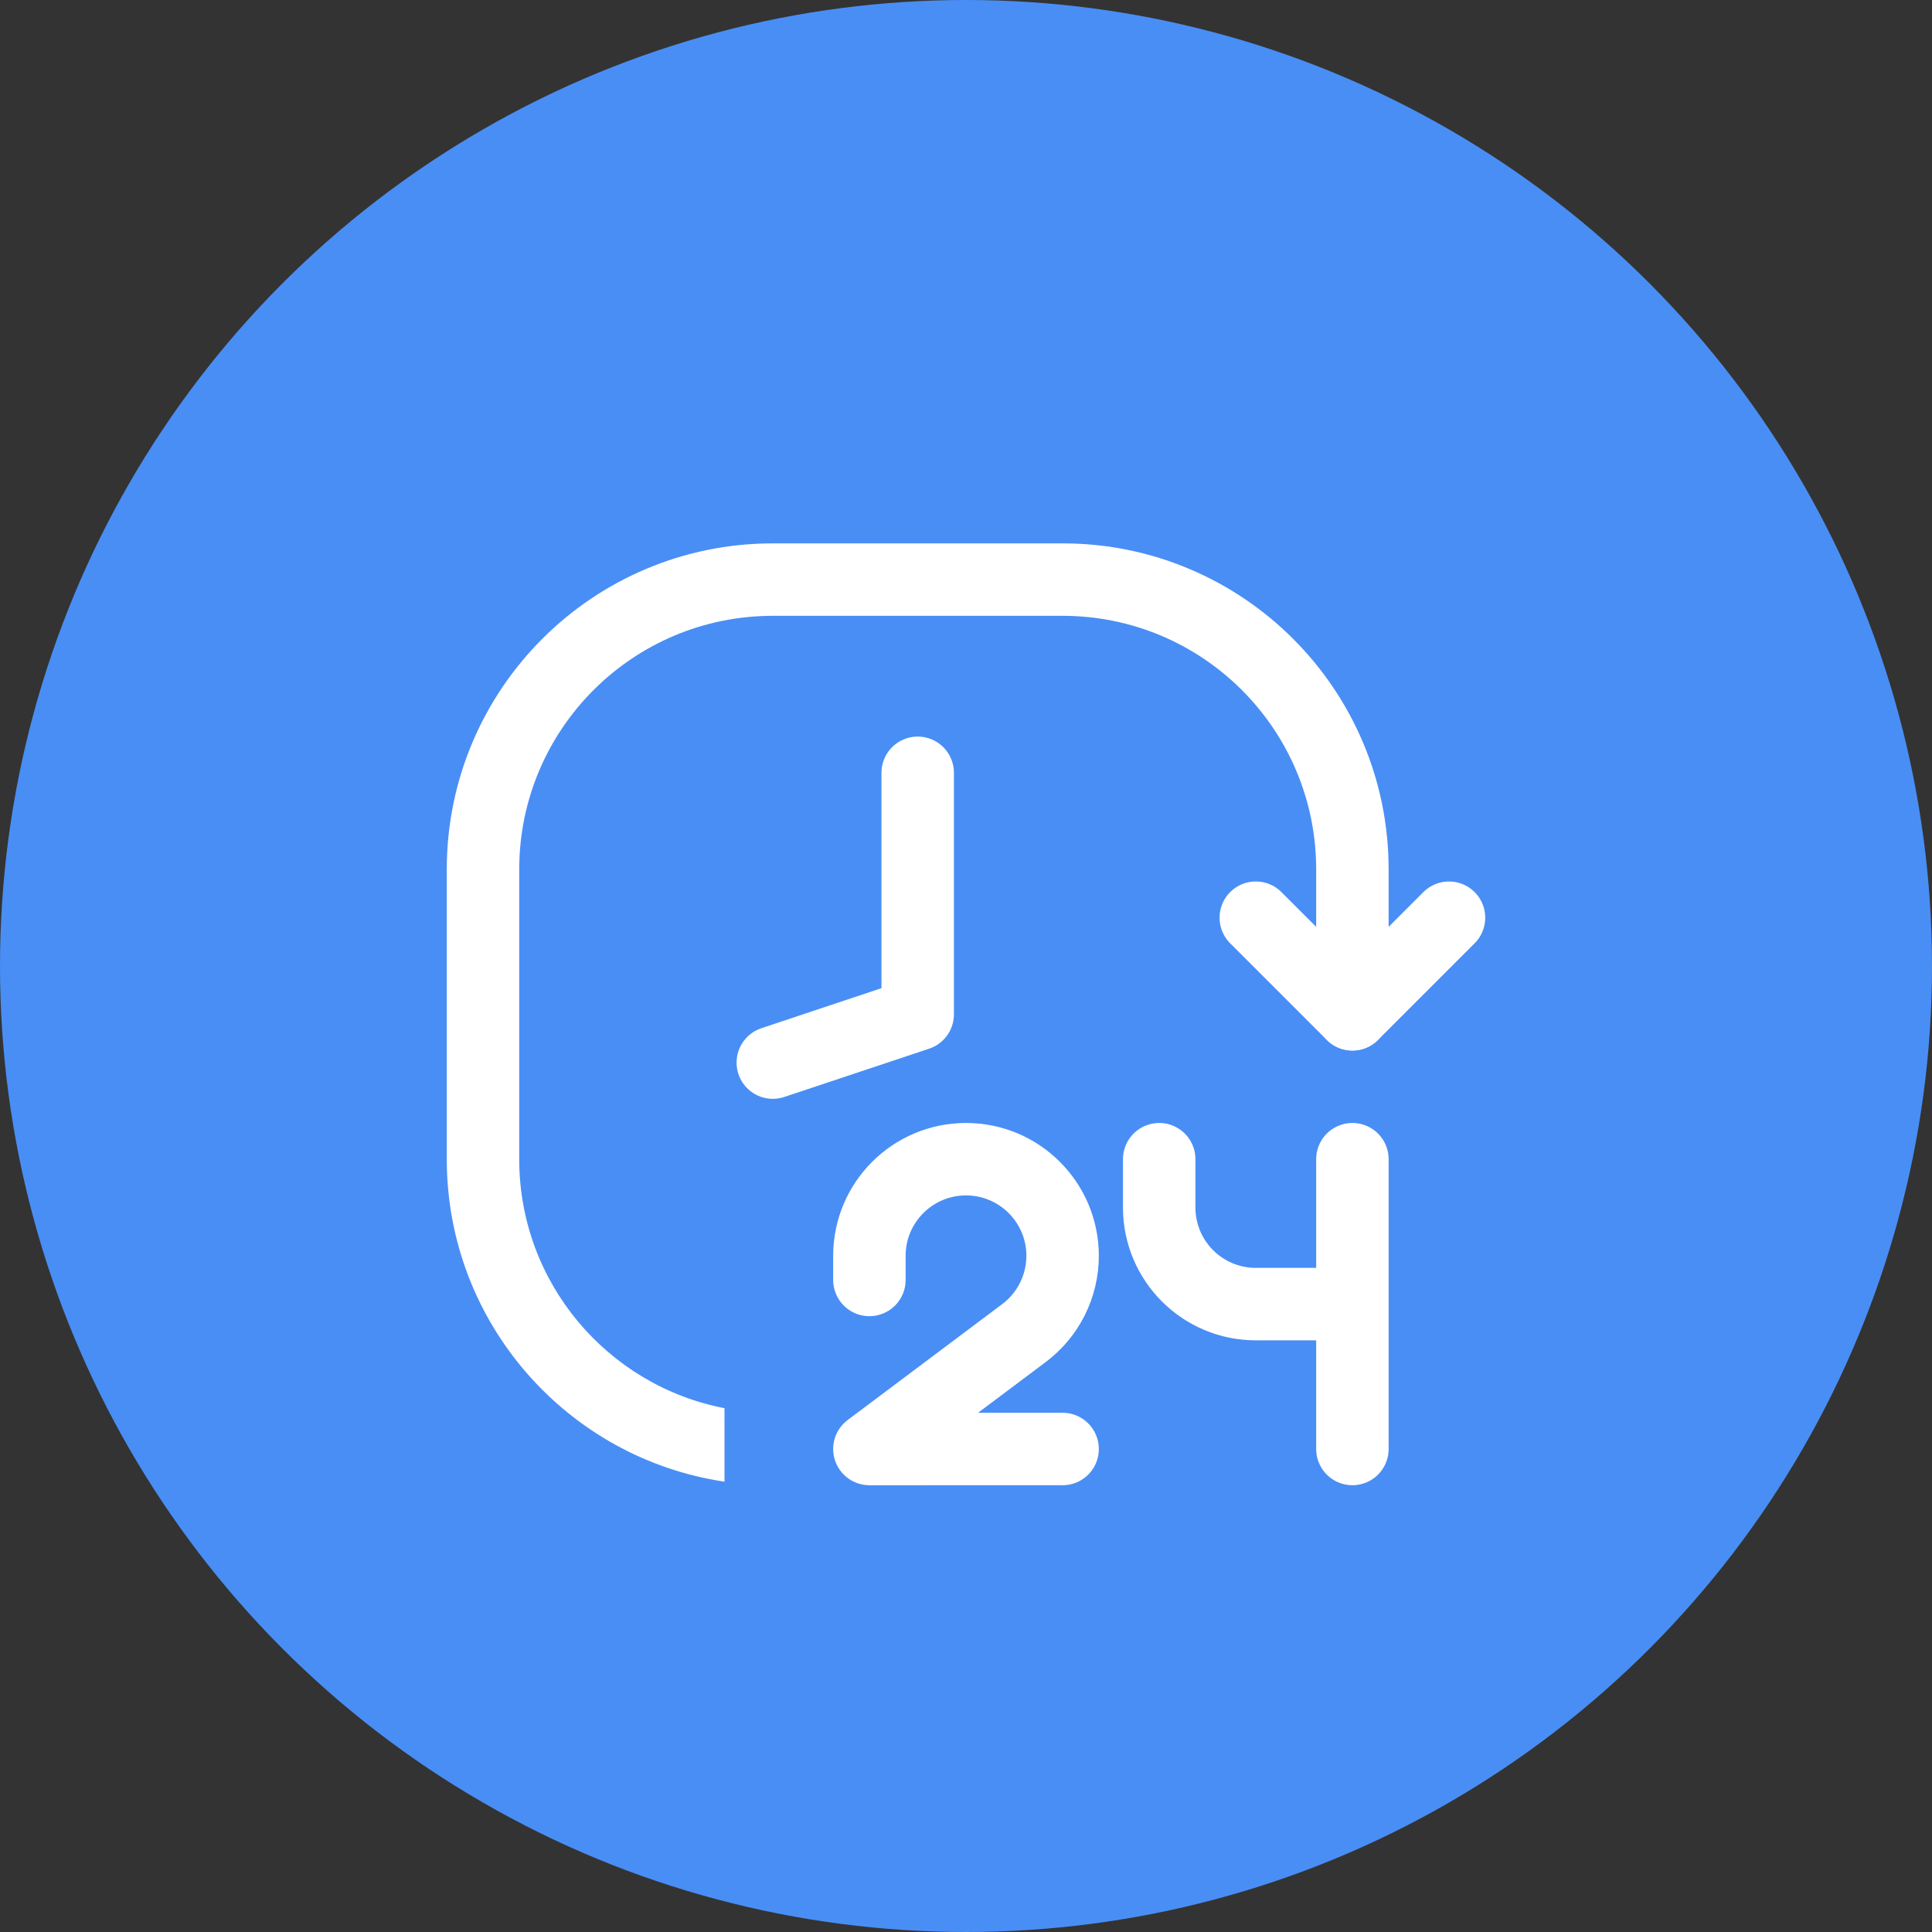 <svg width="80" height="80" viewBox="0 0 80 80" fill="none" xmlns="http://www.w3.org/2000/svg">
<rect x="0" y="0" width="80" height="80" fill="#333333" stroke="none"/>
<circle cx="40" cy="40" r="40" fill="#498EF5"/>
<path fill-rule="evenodd" clip-rule="evenodd" d="M32 22.5C24.544 22.5 18.5 28.544 18.5 36V48C18.5 54.776 23.493 60.386 30 61.353V58.31C25.158 57.376 21.5 53.115 21.5 48V36C21.5 30.201 26.201 25.5 32 25.5H44C49.799 25.5 54.5 30.201 54.5 36V42C54.5 42.828 55.172 43.5 56 43.5C56.828 43.5 57.5 42.828 57.5 42V36C57.5 28.544 51.456 22.5 44 22.5H32ZM36 58.5V61.5H38C38.828 61.5 39.5 60.828 39.5 60C39.5 59.172 38.828 58.5 38 58.5H36Z" fill="white"/>
<path d="M38 32V42L32 44" stroke="white" stroke-width="3" stroke-linecap="round" stroke-linejoin="round"/>
<path d="M36 53V52C36 49.791 37.791 48 40 48V48C42.209 48 44 49.791 44 52V52C44 53.259 43.407 54.445 42.4 55.2L36 60H44" stroke="white" stroke-width="3" stroke-linecap="round" stroke-linejoin="round"/>
<path d="M48 48V50C48 52.209 49.791 54 52 54H56M56 54V48M56 54V60" stroke="white" stroke-width="3" stroke-linecap="round" stroke-linejoin="round"/>
<path d="M52 38L56 42L60 38" stroke="white" stroke-width="3" stroke-linecap="round" stroke-linejoin="round"/>
</svg>
